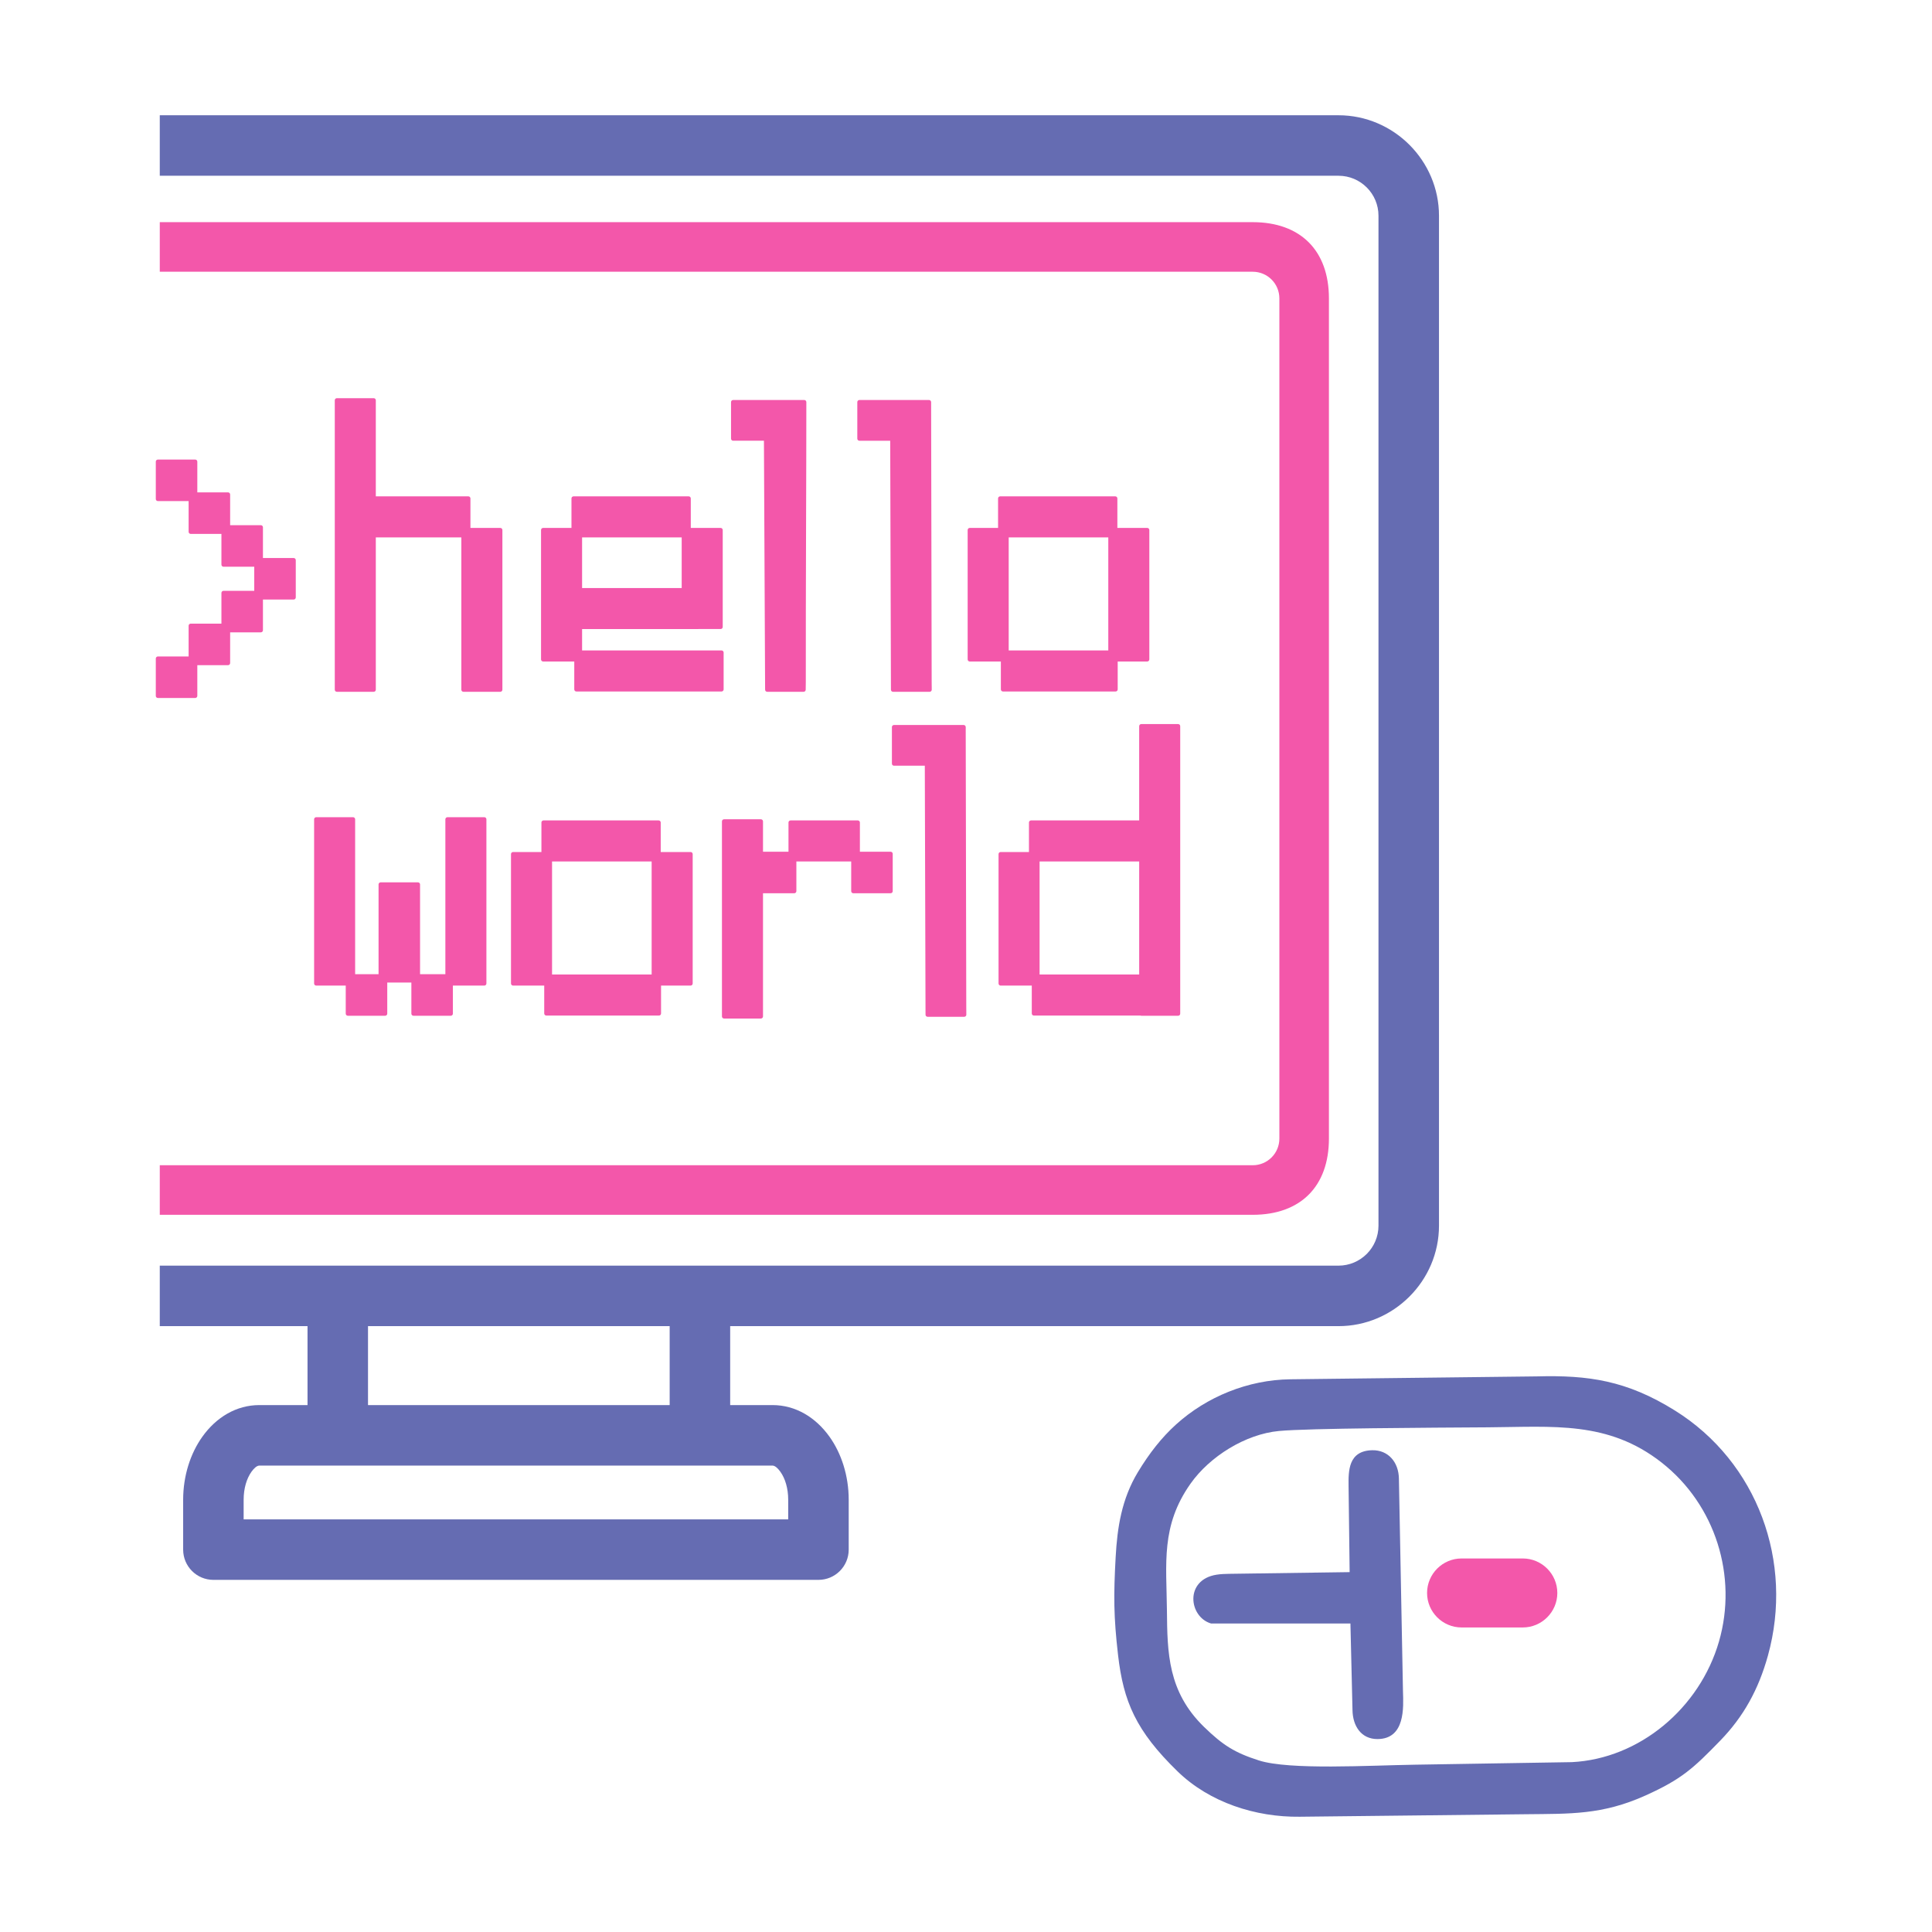 <svg xmlns="http://www.w3.org/2000/svg" fill-rule="evenodd" clip-rule="evenodd" image-rendering="optimizeQuality" shape-rendering="geometricPrecision" text-rendering="geometricPrecision" viewBox="0 0 100000 100000"><defs><style>.fil3{fill:#f357aa}</style></defs><g id="Слой_x0020_1"><path fill="none" d="M28 28h99943v99943H28z"/><g id="_179771760"><g fill="#656cb2"><path d="M62324 89388c978 951 1592 1334 2836 1732 1587 508 5735 256 8094 220l8106-132c3491-174 6615-2788 7614-6243 974-3366-175-7079-2977-9270-2770-2166-5610-1840-8989-1817-2971 20-9286 45-10812 190-1732 164-3579 1316-4574 2726-1544 2187-1246 4126-1222 6552 21 2192 41 4212 1924 6042zm-4577-8807c84-1515 307-2987 1150-4384 587-970 1219-1780 1967-2459 1596-1448 3741-2319 5922-2346l12758-150c2668-71 4651 208 7149 1766 4281 2669 6157 7845 4815 12685-488 1762-1268 3164-2464 4397-1398 1439-2000 2002-3884 2849-2236 1006-3908 939-6159 965l-11729 130c-2271 28-4657-730-6320-2346-2159-2098-2804-3619-3082-6025-230-1995-233-3088-123-5082zm5880 880l6230-88-55-4459c-8-778-19-1819 1218-1850 831-20 1373 616 1387 1466l211 11023c25 809 127 2457-1321 2461-836 2-1279-668-1292-1498l-107-4483h-7211c-1157-337-1387-2264 282-2527 221-35 445-41 658-45z"/><path fill-rule="nonzero" d="M69279 5966H8270v3131h61009c572 0 1089 231 1462 604l6 6c372 372 603 889 603 1461v52271c0 570-232 1089-606 1464-376 374-894 607-1465 607H8270v3131h7647v4086h-2494c-1187 0-2230 628-2951 1640-612 858-992 2014-992 3260v2581c0 865 701 1566 1565 1566h31318c865 0 1566-701 1566-1566v-2581c0-1246-380-2402-992-3260-722-1012-1764-1640-2952-1640h-2191v-4086h31485c1429 0 2728-585 3670-1527l6-6c942-942 1527-2241 1527-3669V11168c0-1425-585-2724-1527-3669l-3-3-3-3-5-5c-945-940-2242-1522-3665-1522zM17482 75859h22503c120 0 267 122 407 319 250 350 405 861 405 1449v1015H12611v-1015c0-588 156-1099 405-1449 141-197 288-319 407-319h4059zm1566-7218h15614v4086H19048v-4086z"/></g><path d="M38054 20704h3574c60 0 108 49 108 108v108c0 1920-7 4109-14 6308l-1 280-1 353c-7 2473-15 4955-12 7431v10l-4 292-1 106c-1 59-49 107-108 107h-1885c-60 0-108-48-108-108v-8l-1-99-60-12780h-1595c-59 0-108-48-108-108v-1892c0-59 49-108 108-108h108zm21126 16774h1801c59 0 107 48 107 108v14881c0 60-48 108-107 108h-1909c-16 0-31-3-45-10h-5515c-59 0-107-48-107-108v-1443h-1612c-60 0-108-49-108-108v-6698c0-60 48-108 108-108h1466v-1527c0-60 48-108 108-108h5597v-4879c0-60 49-108 108-108h108zm-5371 12963h5155v-5852h-5155v5852zm-7818-4207h-1825c-60 0-108-48-108-108v-1537h-2838v1537c0 60-49 108-108 108h-1619v6377c0 59-49 108-108 108h-1909c-59 0-108-49-108-108V42514c0-59 49-108 108-108h1909c59 0 108 49 108 108v1571h1319v-1512c0-60 49-108 108-108h3480c59 0 108 48 108 108v1512h1591c59 0 108 49 108 108v1933c0 60-49 108-108 108h-108zm-29517-3936h1801c59 0 107 49 107 108v8019h1212v-4647c0-59 48-108 107-108h1934c59 0 107 49 107 108v4647h1310v-8019c0-59 49-108 108-108h1909c59 0 107 49 107 108v8500c0 59-48 108-107 108h-1628v1453c0 59-48 108-108 108h-1933c-60 0-108-49-108-108v-1610h-1248v1610c0 59-49 108-108 108h-1933c-60 0-108-49-108-108v-1453h-1529c-60 0-108-49-108-108v-8500c0-59 48-108 108-108h108zm17725 1802h1546c60 0 108 48 108 108v6698c0 59-48 108-108 108h-1529v1443c0 60-48 108-108 108h-5831c-59 0-108-48-108-108v-1443h-1612c-59 0-108-49-108-108v-6698c0-60 49-108 108-108h1467v-1527c0-60 48-108 107-108h5960c60 0 108 48 108 108v1527zm-5625 6341h5155v-5852h-5155v5852zm29261-23116h1546c60 0 108 49 108 108v6698c0 60-48 108-108 108h-1529v1444c0 59-48 108-107 108h-5832c-59 0-108-49-108-108v-1444h-1612c-59 0-107-48-107-108v-6698c0-59 48-108 107-108h1467v-1527c0-59 48-107 108-107h5960c59 0 107 48 107 107v1527zm-5625 6341h5155v-5851h-5155v5851zm-22486 1909v-1336h-1612c-59 0-108-48-108-108v-6698c0-59 49-108 108-108h1467v-1527c0-59 48-107 107-107h5961c59 0 108 48 108 107v1527h1545c60 0 108 49 108 108v5017c0 59-48 108-108 108h-1153c-8 2-17 3-25 3h-5993v1105h7218c60 0 108 49 108 108v1909c0 59-48 108-108 108h-7515c-59 0-108-49-108-108v-108zm405-5139h5155v-2621h-5155v2621zm-5779-3111h1546c59 0 108 49 108 108v8266c0 60-49 108-108 108h-1909c-59 0-108-48-108-108v-7884h-4427v7884c0 60-48 108-108 108h-1908c-60 0-108-48-108-108V20718c0-59 48-108 108-108h1908c60 0 108 49 108 108v4973h4790c60 0 108 48 108 107v1527zm-10955 5405h-1483v1591c0 59-49 108-108 108h-1591v1590c0 60-48 108-108 108H8172c-59 0-108-48-108-108v-1933c0-59 49-108 108-108h1591v-1591c0-59 48-108 108-108h1590v-1590c0-59 49-108 108-108h1591v-1248h-1591c-59 0-108-48-108-108v-1590H9871c-60 0-108-49-108-108v-1591H8172c-59 0-108-48-108-108v-1933c0-60 49-108 108-108h1933c60 0 108 48 108 108v1590h1591c59 0 108 49 108 108v1591h1591c59 0 107 48 107 108v1591h1591c60 0 108 48 108 108v1933c0 59-48 108-108 108h-1591v1590c0 60-48 108-107 108h-108zm32986 4795h3497c59 0 108 49 108 108v108h-1l29 14370 2 300 1 109c1 59-47 108-107 108h-1897c-59 0-108-48-108-107l1-8-1-100-37-12780h-1595c-60 0-108-48-108-108v-1892c0-59 48-108 108-108h108zm-1791-16821h3497c59 0 108 49 108 108v108l28 14370 3 300 1 108c0 60-48 109-107 109h-1897c-60 0-108-48-108-108v-108l-38-12779h-1595c-59 0-108-48-108-108v-1892c0-59 49-108 108-108h108z" class="fil3"/><path fill="#f357aa" fill-rule="nonzero" d="M64839 11499H8270v2566h56569c382 0 727 154 974 401l6 6c247 247 401 592 401 974v43486c0 765-616 1381-1381 1381H8270v2565h56569c2477 0 3946-1469 3946-3946V15446c0-2477-1469-3947-3946-3947z"/><path d="M75651 80666h3170c491 0 938 201 1261 524 324 323 525 771 525 1262s-201 938-525 1261c-323 323-770 524-1261 524h-3170c-492 0-939-201-1262-524s-524-770-524-1261 201-939 524-1262 770-524 1262-524z" class="fil3"/></g></g></svg>